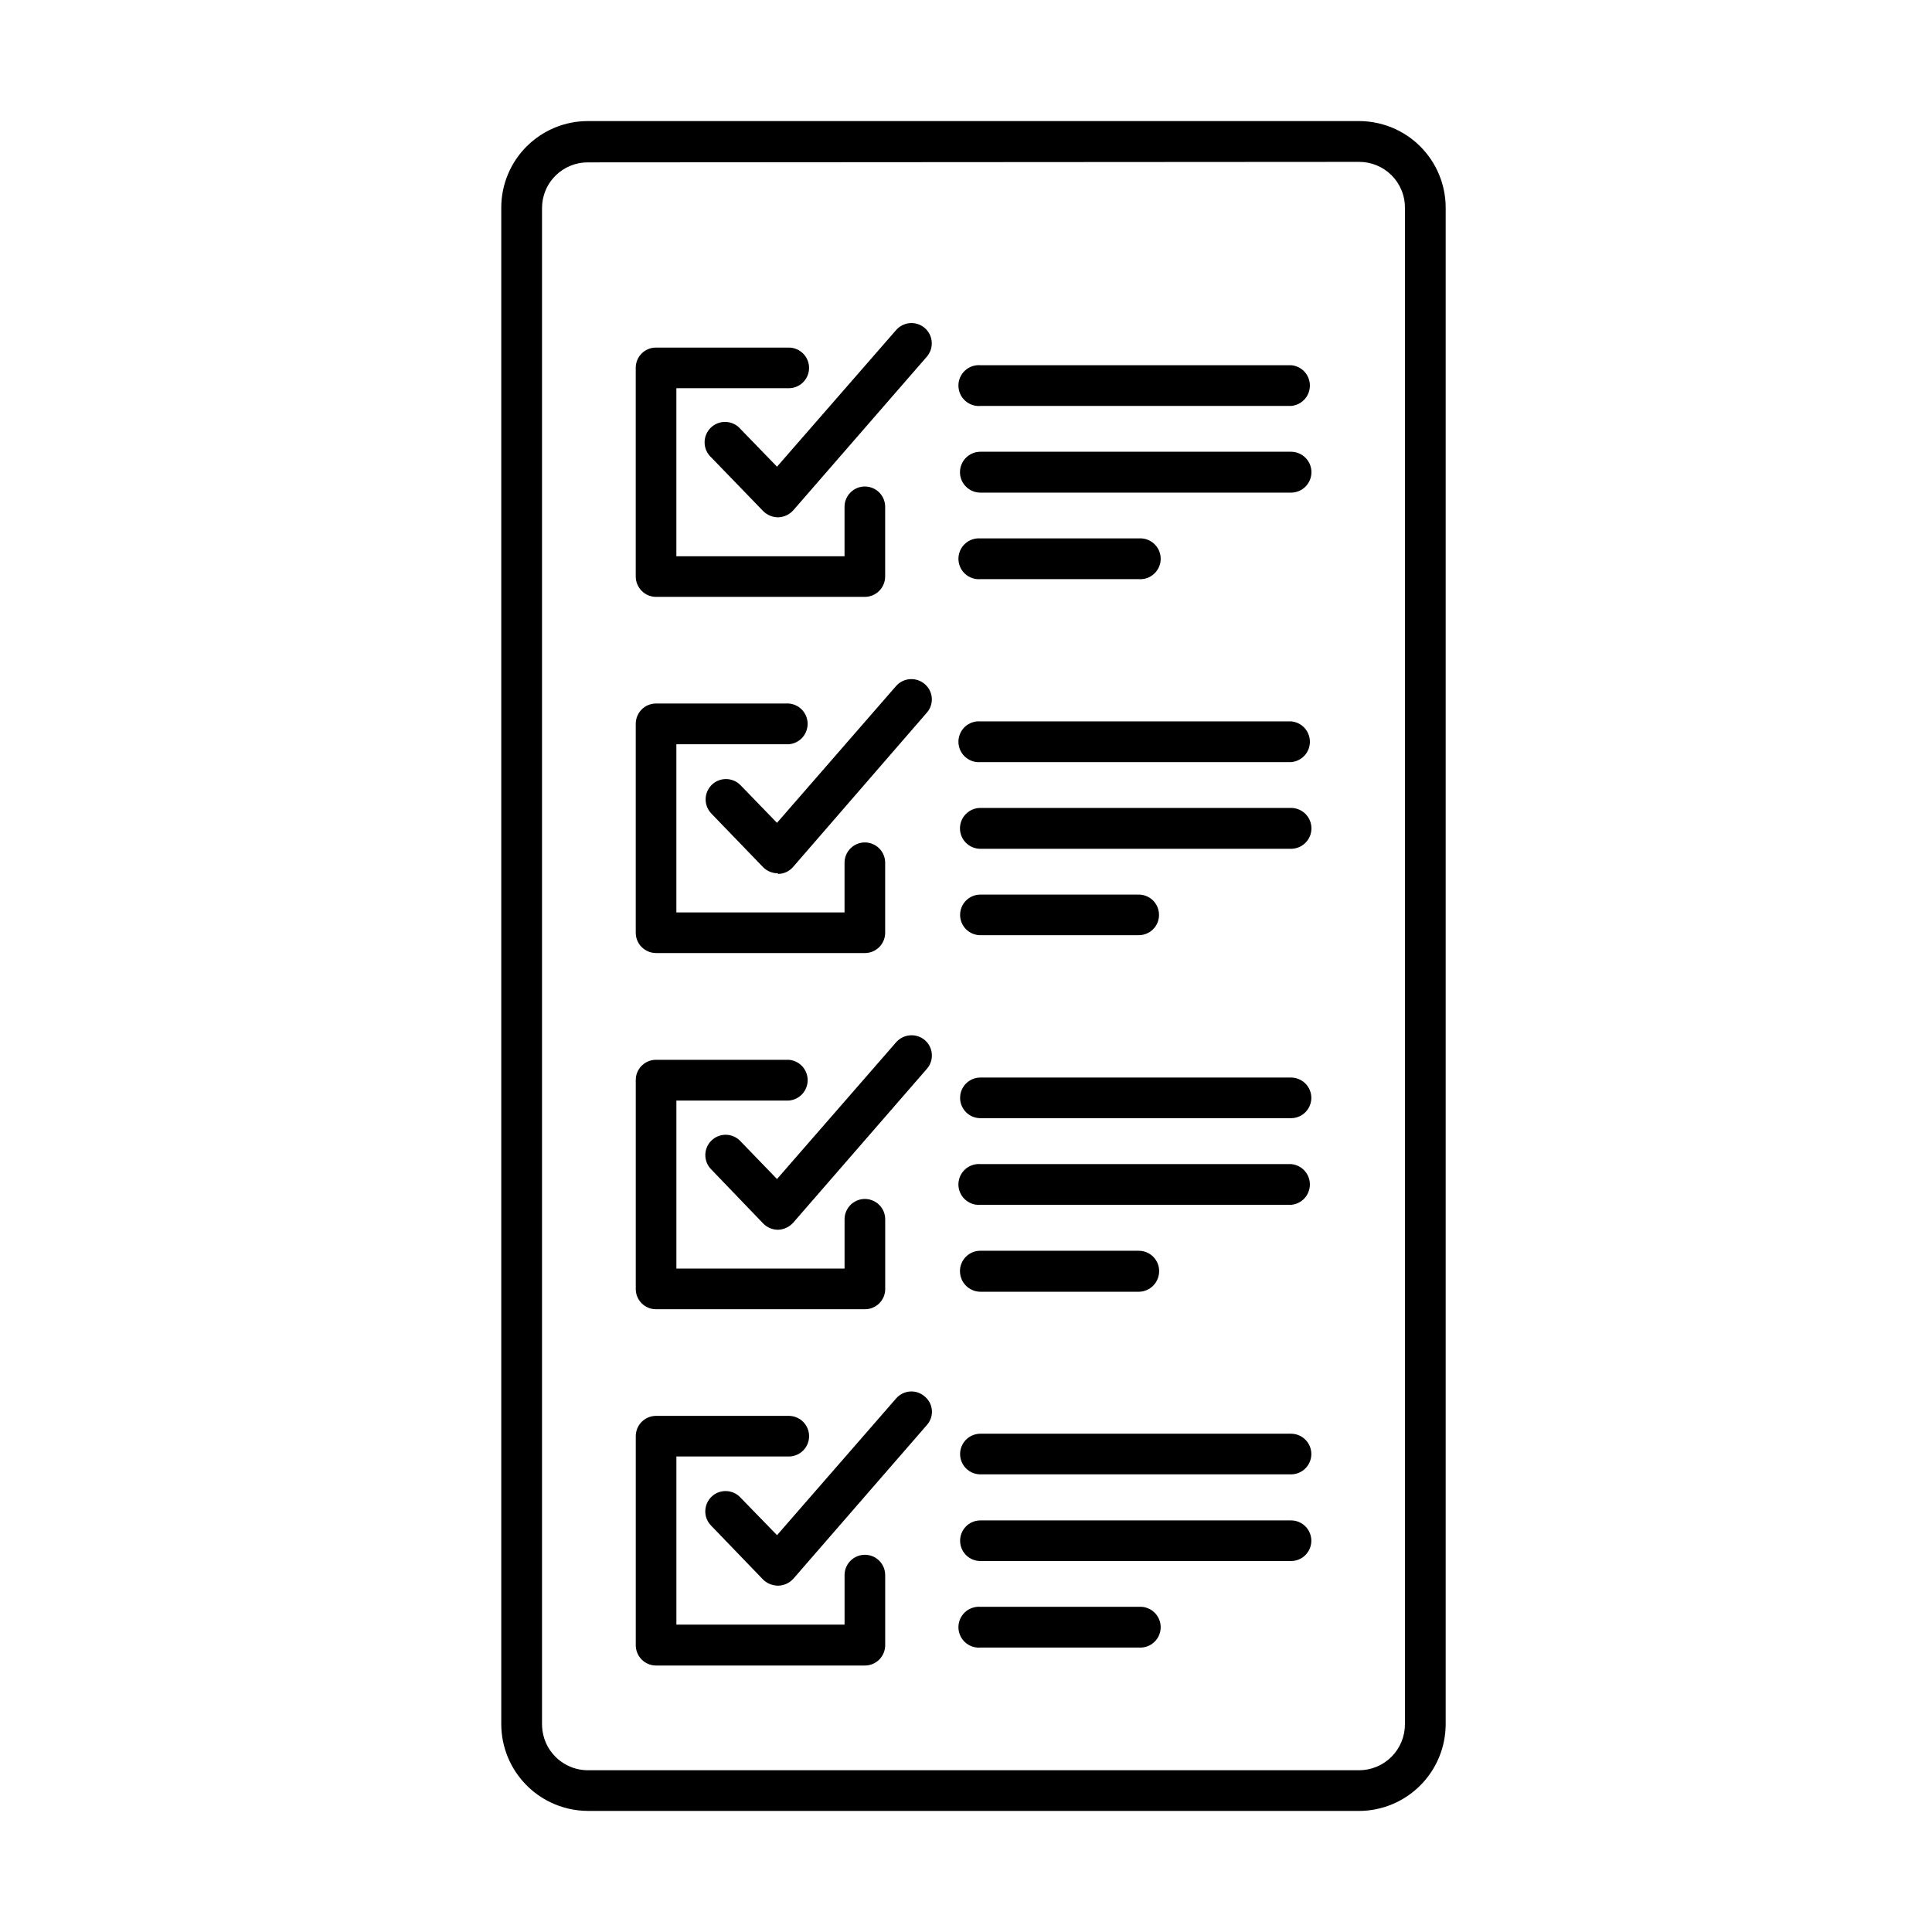 <?xml version="1.0" encoding="UTF-8"?>
<!-- Uploaded to: ICON Repo, www.svgrepo.com, Generator: ICON Repo Mixer Tools -->
<svg fill="#000000" width="800px" height="800px" version="1.1" viewBox="144 144 512 512" xmlns="http://www.w3.org/2000/svg">
 <g>
  <path d="m350.13 281.09c-0.684-0.008-1.355-0.145-1.98-0.395-0.711-0.281-1.359-0.707-1.906-1.254l-13.727-14.191c-0.551-0.496-0.996-1.102-1.305-1.777-0.305-0.672-0.473-1.402-0.484-2.144-0.016-0.742 0.121-1.48 0.406-2.164 0.281-0.688 0.699-1.305 1.23-1.82 0.535-0.52 1.164-0.922 1.859-1.184 0.695-0.262 1.434-0.379 2.176-0.344 0.738 0.035 1.465 0.223 2.129 0.551 0.168 0.082 0.332 0.172 0.492 0.273 0.469 0.293 0.887 0.656 1.246 1.078l9.648 9.961 31.555-36.199c0.461-0.535 1.023-0.973 1.656-1.289 0.633-0.316 1.32-0.508 2.023-0.562 0.707-0.051 1.414 0.035 2.086 0.258 0.672 0.223 1.293 0.574 1.828 1.035 0.535 0.461 0.973 1.023 1.293 1.656 0.316 0.633 0.508 1.32 0.559 2.023 0.055 0.707-0.035 1.414-0.254 2.086-0.059 0.168-0.121 0.332-0.191 0.492-0.105 0.234-0.223 0.461-0.355 0.676l-0.215 0.316c-0.086 0.117-0.18 0.234-0.277 0.344l-35.383 40.707c-0.152 0.172-0.312 0.328-0.48 0.477l-0.152 0.125c-0.086 0.07-0.176 0.141-0.266 0.203-0.277 0.207-0.574 0.383-0.887 0.531-0.68 0.316-1.418 0.5-2.168 0.531z"/>
  <path d="m317.83 302.18h55.363c1.426-0.008 2.789-0.578 3.797-1.582 0.156-0.152 0.297-0.312 0.434-0.484 0.234-0.301 0.438-0.625 0.602-0.965 0.355-0.727 0.547-1.527 0.551-2.352v-18.488c0-1.422-0.566-2.793-1.574-3.805-1.012-1.008-2.379-1.578-3.809-1.578-1.426 0-2.797 0.57-3.805 1.578-0.648 0.648-1.117 1.445-1.367 2.309-0.078 0.266-0.133 0.539-0.168 0.816-0.031 0.227-0.043 0.453-0.043 0.68v13.102h-44.566v-44.531h29.781c1.43 0 2.801-0.566 3.809-1.578 1.012-1.008 1.578-2.379 1.578-3.809 0-0.695-0.137-1.375-0.391-2.012-0.27-0.664-0.668-1.273-1.188-1.793-0.086-0.086-0.176-0.168-0.266-0.246-0.426-0.371-0.898-0.672-1.406-0.891-0.203-0.086-0.414-0.164-0.629-0.223l-0.223-0.062c-0.133-0.031-0.262-0.059-0.398-0.082-0.133-0.02-0.266-0.039-0.398-0.051-0.16-0.016-0.324-0.02-0.488-0.02h-35.195c-1.414 0-2.769 0.559-3.773 1.555-0.449 0.445-0.809 0.965-1.074 1.527-0.324 0.695-0.5 1.457-0.504 2.238v55.332c0 1.426 0.562 2.793 1.562 3.805 0.469 0.477 1.012 0.855 1.609 1.125 0.676 0.309 1.418 0.477 2.18 0.484z"/>
  <path d="m486.13 251.58h-82.312l-0.109 0.008-0.262 0.008h-0.188c-0.555-0.016-1.109-0.117-1.637-0.301-0.703-0.246-1.352-0.637-1.898-1.145-0.547-0.504-0.984-1.117-1.281-1.801-0.152-0.352-0.266-0.711-0.34-1.082-0.074-0.355-0.113-0.723-0.113-1.086 0-0.746 0.156-1.484 0.453-2.168 0.297-0.684 0.734-1.297 1.281-1.805 0.312-0.289 0.656-0.539 1.027-0.746 0.277-0.16 0.566-0.289 0.871-0.395 0.703-0.246 1.449-0.34 2.195-0.285h82.312c1.363 0.102 2.633 0.715 3.562 1.715 0.402 0.434 0.727 0.93 0.965 1.461 0.312 0.695 0.477 1.453 0.477 2.223 0 1.363-0.516 2.68-1.441 3.68-0.328 0.355-0.703 0.664-1.109 0.918-0.199 0.121-0.406 0.23-0.617 0.328-0.168 0.078-0.344 0.145-0.52 0.203-0.426 0.145-0.863 0.234-1.316 0.27z"/>
  <path d="m350.13 375.44c-1.457-0.008-2.856-0.59-3.887-1.617l-13.727-14.223c-0.492-0.508-0.879-1.109-1.141-1.77-0.258-0.656-0.387-1.359-0.375-2.07 0.012-0.707 0.16-1.402 0.445-2.051 0.281-0.652 0.688-1.238 1.195-1.734 0.508-0.492 1.109-0.879 1.77-1.141 0.656-0.258 1.363-0.387 2.066-0.375 0.141 0.004 0.281 0.008 0.418 0.02 0.141 0.016 0.281 0.035 0.418 0.059 0.223 0.039 0.445 0.09 0.66 0.16 0.191 0.055 0.379 0.125 0.562 0.203 0.648 0.285 1.238 0.691 1.73 1.199l9.648 9.961 31.555-36.254c0.289-0.332 0.613-0.617 0.965-0.863 0.285-0.199 0.59-0.371 0.91-0.512 0.574-0.254 1.195-0.41 1.836-0.449 1.43-0.094 2.836 0.383 3.914 1.324 0.535 0.457 0.977 1.02 1.293 1.648 0.316 0.629 0.508 1.316 0.555 2.023 0.047 0.703-0.043 1.41-0.27 2.074-0.109 0.32-0.242 0.625-0.41 0.918-0.18 0.32-0.395 0.621-0.641 0.898l-35.445 40.891c-0.492 0.566-1.098 1.027-1.777 1.344-0.684 0.316-1.422 0.48-2.176 0.496z"/>
  <path d="m317.83 396.57h55.363c1.406 0 2.758-0.551 3.766-1.531 1.004-0.984 1.586-2.324 1.617-3.731v-18.672c0-0.625-0.105-1.234-0.312-1.809-0.266-0.746-0.695-1.43-1.262-1.996-1.012-1.008-2.379-1.578-3.809-1.578-1.426 0-2.797 0.57-3.805 1.578-1.012 1.008-1.578 2.379-1.578 3.805v13.164h-44.566v-44.566h29.781c1.363-0.102 2.637-0.715 3.562-1.715 0.59-0.637 1.012-1.398 1.242-2.219 0.133-0.473 0.203-0.965 0.203-1.461 0-0.371-0.039-0.738-0.113-1.098-0.047-0.23-0.109-0.457-0.184-0.68-0.16-0.461-0.383-0.898-0.66-1.305-0.09-0.125-0.188-0.254-0.289-0.379l-0.199-0.223c-0.926-1-2.199-1.613-3.562-1.719h-35.195c-0.773 0.008-1.531 0.176-2.223 0.496-0.27 0.125-0.535 0.273-0.781 0.441-0.156 0.109-0.305 0.223-0.449 0.344-0.117 0.098-0.227 0.199-0.332 0.305-0.461 0.461-0.828 0.996-1.09 1.582-0.312 0.688-0.477 1.445-0.477 2.219v55.359c0 0.797 0.172 1.574 0.504 2.281 0.258 0.559 0.617 1.07 1.062 1.52 1.004 1.004 2.363 1.574 3.785 1.586z"/>
  <path d="m403.82 345.97h82.312c1.363-0.105 2.633-0.719 3.562-1.719 0.504-0.539 0.883-1.176 1.129-1.859 0.09-0.25 0.16-0.508 0.211-0.77 0.066-0.344 0.102-0.695 0.102-1.051 0-1.363-0.516-2.68-1.441-3.68-0.93-1.004-2.199-1.617-3.562-1.723h-82.312c-0.746-0.055-1.492 0.043-2.195 0.289-0.172 0.059-0.34 0.125-0.5 0.203-0.195 0.09-0.383 0.191-0.562 0.301l-0.266 0.176-0.195 0.141-0.121 0.098-0.102 0.09-0.152 0.133c-0.547 0.508-0.984 1.121-1.281 1.805-0.094 0.219-0.176 0.441-0.242 0.668-0.07 0.246-0.121 0.492-0.16 0.742l-0.031 0.289c-0.012 0.156-0.02 0.309-0.02 0.469 0 0.746 0.156 1.484 0.453 2.168 0.297 0.684 0.734 1.297 1.281 1.805 0.547 0.504 1.195 0.895 1.898 1.141 0.164 0.055 0.336 0.105 0.504 0.148l0.266 0.059 0.227 0.039c0.281 0.039 0.562 0.055 0.848 0.055l0.133-0.004z"/>
  <path d="m403.82 368.94h82.312c1.438 0 2.812-0.57 3.828-1.586 1.016-1.016 1.586-2.394 1.586-3.828 0-0.398-0.043-0.785-0.125-1.164-0.074-0.336-0.18-0.664-0.316-0.98-0.27-0.621-0.652-1.195-1.145-1.688-1.016-1.016-2.391-1.586-3.828-1.586h-82.312c-0.785 0-1.555 0.172-2.254 0.492-0.352 0.16-0.688 0.359-0.996 0.594-0.207 0.152-0.398 0.32-0.582 0.5-1.016 1.016-1.586 2.394-1.586 3.832 0 1.434 0.57 2.812 1.586 3.828s2.394 1.586 3.832 1.586z"/>
  <path d="m445.77 391.84h-41.949c-1.43 0-2.797-0.566-3.809-1.578-0.453-0.453-0.816-0.977-1.078-1.547-0.324-0.699-0.496-1.469-0.496-2.258 0-0.871 0.207-1.719 0.602-2.477 0.09-0.172 0.188-0.34 0.297-0.5 0.195-0.297 0.422-0.574 0.676-0.832 1.012-1.008 2.379-1.574 3.809-1.574h41.949c1.43 0 2.797 0.566 3.809 1.574 0.211 0.215 0.402 0.441 0.574 0.688 0.145 0.195 0.27 0.402 0.383 0.613 0.402 0.77 0.617 1.629 0.617 2.508 0 0.316-0.027 0.629-0.082 0.938-0.191 1.078-0.707 2.086-1.492 2.867-1.012 1.012-2.379 1.578-3.809 1.578z"/>
  <path d="m403.82 440.33h82.312c0.781 0 1.543-0.172 2.238-0.488 0.582-0.262 1.113-0.633 1.57-1.09 1.008-1.008 1.578-2.379 1.578-3.809 0-1.426-0.57-2.797-1.578-3.805-0.746-0.746-1.691-1.254-2.711-1.465-0.355-0.074-0.727-0.113-1.098-0.113h-82.312c-1.43 0-2.797 0.57-3.809 1.578-0.48 0.48-0.859 1.043-1.129 1.652-0.293 0.676-0.445 1.406-0.445 2.152 0 0.352 0.031 0.699 0.098 1.039 0.027 0.145 0.062 0.285 0.105 0.426 0.035 0.133 0.078 0.27 0.125 0.398 0.09 0.238 0.195 0.469 0.312 0.691 0.156 0.285 0.336 0.562 0.543 0.816 0.121 0.152 0.254 0.297 0.391 0.438 1.012 1.008 2.379 1.578 3.809 1.578z"/>
  <path d="m486.13 463.29h-82.312c-0.461 0.039-0.922 0.016-1.375-0.066-0.277-0.051-0.555-0.125-0.82-0.219-0.703-0.246-1.352-0.633-1.898-1.141-0.547-0.504-0.984-1.121-1.281-1.805-0.164-0.375-0.285-0.766-0.359-1.168-0.031-0.16-0.055-0.324-0.07-0.488l-0.016-0.219-0.008-0.289c0-0.332 0.031-0.66 0.09-0.984 0.074-0.406 0.195-0.805 0.363-1.184 0.297-0.684 0.734-1.297 1.281-1.805 0.547-0.508 1.195-0.898 1.898-1.141 0.703-0.246 1.449-0.344 2.195-0.289h82.312c0.652 0.051 1.285 0.215 1.867 0.488 0.633 0.293 1.211 0.711 1.695 1.234 0.637 0.684 1.078 1.52 1.293 2.418 0.098 0.41 0.148 0.832 0.148 1.262 0 1.363-0.516 2.68-1.441 3.68-0.93 1-2.199 1.613-3.562 1.715z"/>
  <path d="m403.82 486.33h41.949c0.715-0.004 1.422-0.148 2.082-0.43 0.66-0.273 1.258-0.68 1.762-1.188 0.5-0.508 0.898-1.113 1.168-1.773 0.27-0.664 0.406-1.371 0.402-2.086l-0.004-0.184-0.012-0.246c-0.012-0.125-0.023-0.25-0.043-0.375-0.023-0.156-0.055-0.309-0.09-0.461-0.066-0.273-0.156-0.543-0.262-0.805-0.273-0.652-0.676-1.25-1.176-1.75-0.301-0.293-0.629-0.555-0.988-0.773-0.246-0.148-0.504-0.281-0.77-0.391l-0.223-0.086c-0.133-0.047-0.27-0.09-0.402-0.125l-0.188-0.047-0.246-0.051-0.219-0.039-0.266-0.027c-0.176-0.016-0.352-0.027-0.527-0.027h-41.949c-0.379 0-0.75 0.035-1.121 0.109-0.324 0.07-0.645 0.164-0.953 0.293-0.656 0.27-1.25 0.668-1.754 1.164-0.504 0.5-0.902 1.098-1.176 1.75-0.273 0.656-0.414 1.359-0.414 2.07 0 0.238 0.012 0.477 0.043 0.711 0.059 0.473 0.18 0.934 0.359 1.375 0.273 0.66 0.668 1.266 1.172 1.773 0.504 0.508 1.102 0.914 1.762 1.188 0.656 0.281 1.367 0.426 2.082 0.43z"/>
  <path d="m373.2 490.96h-55.363c-0.707 0-1.402-0.141-2.055-0.41-0.652-0.273-1.242-0.672-1.742-1.172-0.496-0.5-0.891-1.094-1.156-1.746-0.27-0.652-0.406-1.355-0.398-2.059v-55.332c-0.008-0.707 0.129-1.406 0.398-2.059 0.266-0.652 0.66-1.246 1.156-1.746 0.176-0.176 0.363-0.336 0.559-0.484l0.168-0.125c0.316-0.223 0.656-0.41 1.016-0.559 0.371-0.156 0.758-0.27 1.152-0.336 0.297-0.047 0.598-0.074 0.902-0.074h35.199c1.359 0.102 2.633 0.715 3.559 1.715 0.93 1.004 1.445 2.32 1.445 3.684 0 1.367-0.516 2.68-1.445 3.68-0.926 1-2.199 1.617-3.559 1.719h-29.785v44.535h44.566v-13.07c0-0.688 0.129-1.363 0.379-1.988 0.27-0.676 0.676-1.293 1.199-1.82l0.223-0.215 0.234-0.195c0.355-0.281 0.746-0.516 1.156-0.703 0.168-0.07 0.336-0.141 0.512-0.195 0.539-0.18 1.105-0.27 1.68-0.27l0.34 0.012 0.27 0.023c0.309 0.035 0.609 0.098 0.906 0.184 0.238 0.07 0.469 0.156 0.691 0.254 0.184 0.086 0.363 0.18 0.539 0.281 0.383 0.227 0.742 0.5 1.062 0.824 1.008 1.012 1.578 2.379 1.578 3.809v18.672c-0.012 0.293-0.047 0.582-0.102 0.867-0.07 0.332-0.168 0.66-0.297 0.973-0.129 0.316-0.293 0.625-0.48 0.914-0.219 0.332-0.477 0.641-0.766 0.922-0.574 0.551-1.262 0.961-2.004 1.211-0.555 0.188-1.141 0.281-1.738 0.281z"/>
  <path d="m348.02 469.45c0.668 0.289 1.383 0.441 2.113 0.449h0.09c1.512-0.062 2.934-0.723 3.953-1.836l35.449-40.801c0.469-0.531 0.824-1.152 1.051-1.828 0.23-0.672 0.32-1.383 0.27-2.09-0.047-0.711-0.238-1.402-0.555-2.035-0.316-0.637-0.758-1.207-1.297-1.672-1.094-0.918-2.508-1.375-3.934-1.266-1.426 0.113-2.754 0.781-3.691 1.859l-31.555 36.223-9.617-9.953c-0.484-0.535-1.066-0.969-1.719-1.273-0.652-0.301-1.359-0.473-2.078-0.5-0.34-0.012-0.68 0.008-1.016 0.059-0.371 0.059-0.738 0.152-1.094 0.289-0.672 0.254-1.289 0.645-1.809 1.141-0.52 0.496-0.938 1.094-1.223 1.754-0.285 0.664-0.434 1.375-0.441 2.09-0.004 0.723 0.133 1.438 0.406 2.102 0.277 0.664 0.68 1.266 1.191 1.773l13.727 14.285c0.504 0.523 1.109 0.941 1.777 1.23z"/>
  <path d="m403.82 274.55h82.312c1.438 0 2.812-0.57 3.828-1.586 1.016-1.02 1.586-2.394 1.586-3.828 0-1.438-0.57-2.816-1.586-3.828-1.016-1.016-2.391-1.59-3.828-1.59h-82.312c-1.438 0-2.816 0.574-3.832 1.59-1.016 1.012-1.586 2.391-1.586 3.828 0 1.434 0.57 2.809 1.586 3.828 0.504 0.5 1.094 0.898 1.738 1.168 0.66 0.273 1.367 0.418 2.094 0.418z"/>
  <path d="m445.77 297.48h-41.949c-0.746 0.059-1.492-0.039-2.195-0.285-0.703-0.246-1.352-0.637-1.898-1.145-0.246-0.227-0.473-0.48-0.672-0.75l-0.141-0.195-0.027-0.047-0.102-0.156-0.129-0.223-0.09-0.176-0.121-0.254c-0.078-0.184-0.152-0.375-0.211-0.566-0.066-0.211-0.117-0.426-0.156-0.645-0.055-0.316-0.086-0.637-0.086-0.957 0-0.746 0.156-1.48 0.453-2.164 0.152-0.352 0.344-0.684 0.566-0.996 0.211-0.289 0.449-0.562 0.715-0.809 0.547-0.508 1.195-0.898 1.898-1.145 0.703-0.242 1.449-0.34 2.195-0.285h41.949c0.742-0.055 1.488 0.043 2.195 0.285 0.703 0.246 1.348 0.637 1.895 1.145 0.547 0.504 0.984 1.121 1.281 1.805 0.301 0.684 0.453 1.418 0.453 2.164 0 0.312-0.027 0.621-0.078 0.926-0.043 0.25-0.105 0.5-0.188 0.746-0.051 0.168-0.113 0.336-0.188 0.496-0.297 0.684-0.734 1.297-1.281 1.801-0.547 0.508-1.191 0.898-1.895 1.145-0.707 0.246-1.453 0.344-2.195 0.285z"/>
  <path d="m403.82 534.72h82.312c1.43 0 2.801-0.57 3.809-1.578 1.008-1.008 1.578-2.379 1.578-3.809 0-1.426-0.57-2.797-1.578-3.805-0.195-0.195-0.402-0.371-0.621-0.531-0.258-0.191-0.531-0.355-0.816-0.496-0.73-0.359-1.539-0.551-2.371-0.551h-82.312c-1.43 0-2.797 0.57-3.809 1.578-1.008 1.008-1.574 2.379-1.574 3.805 0 1.43 0.566 2.801 1.574 3.809 1.012 1.008 2.379 1.578 3.809 1.578z"/>
  <path d="m486.13 557.69h-82.312c-1.43 0-2.797-0.566-3.809-1.578-0.18-0.18-0.344-0.371-0.496-0.57-0.082-0.109-0.16-0.227-0.234-0.34-0.082-0.133-0.16-0.266-0.23-0.402-0.402-0.762-0.613-1.617-0.613-2.492 0-0.836 0.191-1.652 0.555-2.387 0.062-0.125 0.129-0.246 0.199-0.367 0.227-0.383 0.504-0.734 0.82-1.055 1.012-1.008 2.379-1.574 3.809-1.574h82.312c1.43 0 2.801 0.566 3.809 1.574 1.008 1.012 1.578 2.383 1.578 3.809 0 1.426-0.57 2.797-1.578 3.805-1.008 1.012-2.379 1.578-3.809 1.578z"/>
  <path d="m403.82 580.62h41.949c0.227 0.02 0.457 0.02 0.684 0.008 0.516-0.023 1.023-0.125 1.512-0.293 0.227-0.078 0.449-0.172 0.66-0.281 0.258-0.129 0.5-0.281 0.734-0.453 0.176-0.125 0.34-0.262 0.5-0.41 0.547-0.504 0.984-1.117 1.281-1.801 0.301-0.684 0.453-1.422 0.453-2.168 0-0.34-0.031-0.676-0.094-1.008-0.074-0.395-0.195-0.785-0.359-1.16-0.297-0.684-0.734-1.297-1.281-1.805s-1.191-0.895-1.895-1.137c-0.285-0.102-0.578-0.176-0.875-0.23-0.434-0.07-0.879-0.094-1.32-0.059h-41.949c-0.328-0.027-0.66-0.02-0.984 0.016l-0.273 0.035-0.137 0.027c-0.059 0.008-0.121 0.02-0.18 0.035-0.211 0.043-0.418 0.105-0.621 0.176-0.703 0.242-1.352 0.629-1.898 1.137-0.547 0.508-0.984 1.121-1.281 1.805-0.297 0.688-0.453 1.422-0.453 2.168 0 0.379 0.039 0.75 0.117 1.121 0.078 0.355 0.188 0.711 0.336 1.047 0.297 0.684 0.734 1.297 1.281 1.801 0.547 0.508 1.195 0.898 1.898 1.145 0.211 0.074 0.426 0.133 0.641 0.184 0.215 0.043 0.434 0.078 0.652 0.098l0.203 0.012 0.266 0.012 0.188-0.004z"/>
  <path d="m373.2 585.38h-55.363c-1.422-0.004-2.781-0.578-3.785-1.586s-1.566-2.375-1.566-3.797v-55.395c0-1.426 0.562-2.789 1.566-3.797 1.004-1.008 2.363-1.578 3.785-1.586h35.195c1.43 0 2.801 0.566 3.809 1.574 0.648 0.652 1.117 1.449 1.367 2.316 0.086 0.301 0.148 0.609 0.18 0.922 0.02 0.188 0.031 0.379 0.031 0.57 0 1.426-0.566 2.797-1.578 3.805-1.008 1.012-2.379 1.578-3.809 1.578h-29.781v44.566h44.566v-13.137c0-1.422 0.566-2.793 1.578-3.805 1.008-1.008 2.379-1.574 3.805-1.574 1.43 0 2.797 0.566 3.809 1.574 1.008 1.012 1.574 2.383 1.574 3.805v18.676c-0.023 1.41-0.602 2.758-1.609 3.746-1.004 0.992-2.359 1.543-3.773 1.543z"/>
  <path d="m346.28 562.66c1.043 0.988 2.422 1.539 3.859 1.559h0.152c0.75-0.023 1.488-0.199 2.164-0.516 0.68-0.316 1.289-0.766 1.789-1.32l35.387-40.738c0.469-0.523 0.828-1.141 1.055-1.805 0.051-0.141 0.094-0.281 0.129-0.43 0.074-0.301 0.125-0.613 0.145-0.926l0.012-0.262c0.004-0.152 0-0.305-0.012-0.453-0.016-0.191-0.039-0.383-0.074-0.574-0.051-0.289-0.125-0.57-0.227-0.848-0.074-0.203-0.16-0.402-0.258-0.598-0.18-0.352-0.395-0.68-0.645-0.98-0.199-0.234-0.418-0.457-0.656-0.656-0.527-0.477-1.148-0.836-1.82-1.07-0.672-0.23-1.387-0.328-2.098-0.281-0.707 0.047-1.402 0.234-2.039 0.551-0.637 0.32-1.203 0.758-1.668 1.297l-31.555 36.227-9.648-9.93c-0.484-0.535-1.074-0.965-1.73-1.266s-1.367-0.469-2.086-0.492c-0.723-0.023-1.441 0.102-2.113 0.359-0.672 0.262-1.285 0.66-1.805 1.16-0.199 0.195-0.387 0.402-0.555 0.629-0.133 0.18-0.258 0.367-0.371 0.562-0.105 0.188-0.199 0.383-0.285 0.582-0.102 0.246-0.188 0.5-0.254 0.758-0.113 0.438-0.168 0.887-0.168 1.344 0 0.719 0.148 1.434 0.43 2.098 0.184 0.43 0.418 0.824 0.699 1.191 0.16 0.203 0.332 0.398 0.52 0.578z"/>
  <path d="m504.12 623.91h-204.31c-3.488-0.008-6.894-0.812-9.977-2.305-2.301-1.113-4.418-2.609-6.258-4.453-4.305-4.312-6.727-10.148-6.734-16.242v-401.89c0-3.016 0.594-6 1.75-8.785s2.848-5.312 4.981-7.445c0.773-0.77 1.598-1.484 2.469-2.137 1.531-1.145 3.203-2.098 4.984-2.832 2.785-1.152 5.769-1.738 8.785-1.738h204.31c1.273 0 2.543 0.105 3.793 0.312 1.711 0.285 3.387 0.762 5 1.426 2.785 1.148 5.32 2.836 7.457 4.969 2.133 2.129 3.832 4.656 4.988 7.445 1.156 2.781 1.758 5.766 1.762 8.785v401.93c-0.02 6.094-2.445 11.926-6.758 16.234-4.309 4.305-10.152 6.727-16.242 6.734zm-204.31-436.88c-1.594-0.008-3.176 0.297-4.652 0.902-1.477 0.605-2.816 1.496-3.949 2.621-0.238 0.238-0.469 0.488-0.688 0.746-0.195 0.227-0.379 0.461-0.551 0.699-0.562 0.77-1.035 1.605-1.402 2.488-0.609 1.473-0.926 3.051-0.926 4.648v401.8c0 0.234 0.008 0.469 0.02 0.703 0.074 1.363 0.379 2.703 0.898 3.965 0.328 0.793 0.738 1.551 1.223 2.258 0.418 0.605 0.891 1.176 1.414 1.699 0.422 0.426 0.875 0.816 1.355 1.172 0.543 0.402 1.117 0.762 1.719 1.07 0.285 0.145 0.578 0.277 0.875 0.402 1.008 0.422 2.066 0.699 3.144 0.836 0.504 0.062 1.008 0.094 1.52 0.094h204.31c1.605 0.004 3.191-0.309 4.672-0.918 1.484-0.613 2.828-1.512 3.965-2.644 1.133-1.133 2.031-2.481 2.641-3.965 0.613-1.48 0.926-3.07 0.922-4.672v-401.93c0-0.574-0.039-1.145-0.121-1.711-0.082-0.559-0.199-1.113-0.355-1.656-0.125-0.438-0.277-0.867-0.453-1.289-0.617-1.473-1.516-2.812-2.648-3.938-1.137-1.125-2.481-2.016-3.961-2.617-1.477-0.602-3.062-0.906-4.66-0.895z" fill-rule="evenodd"/>
 </g>
</svg>